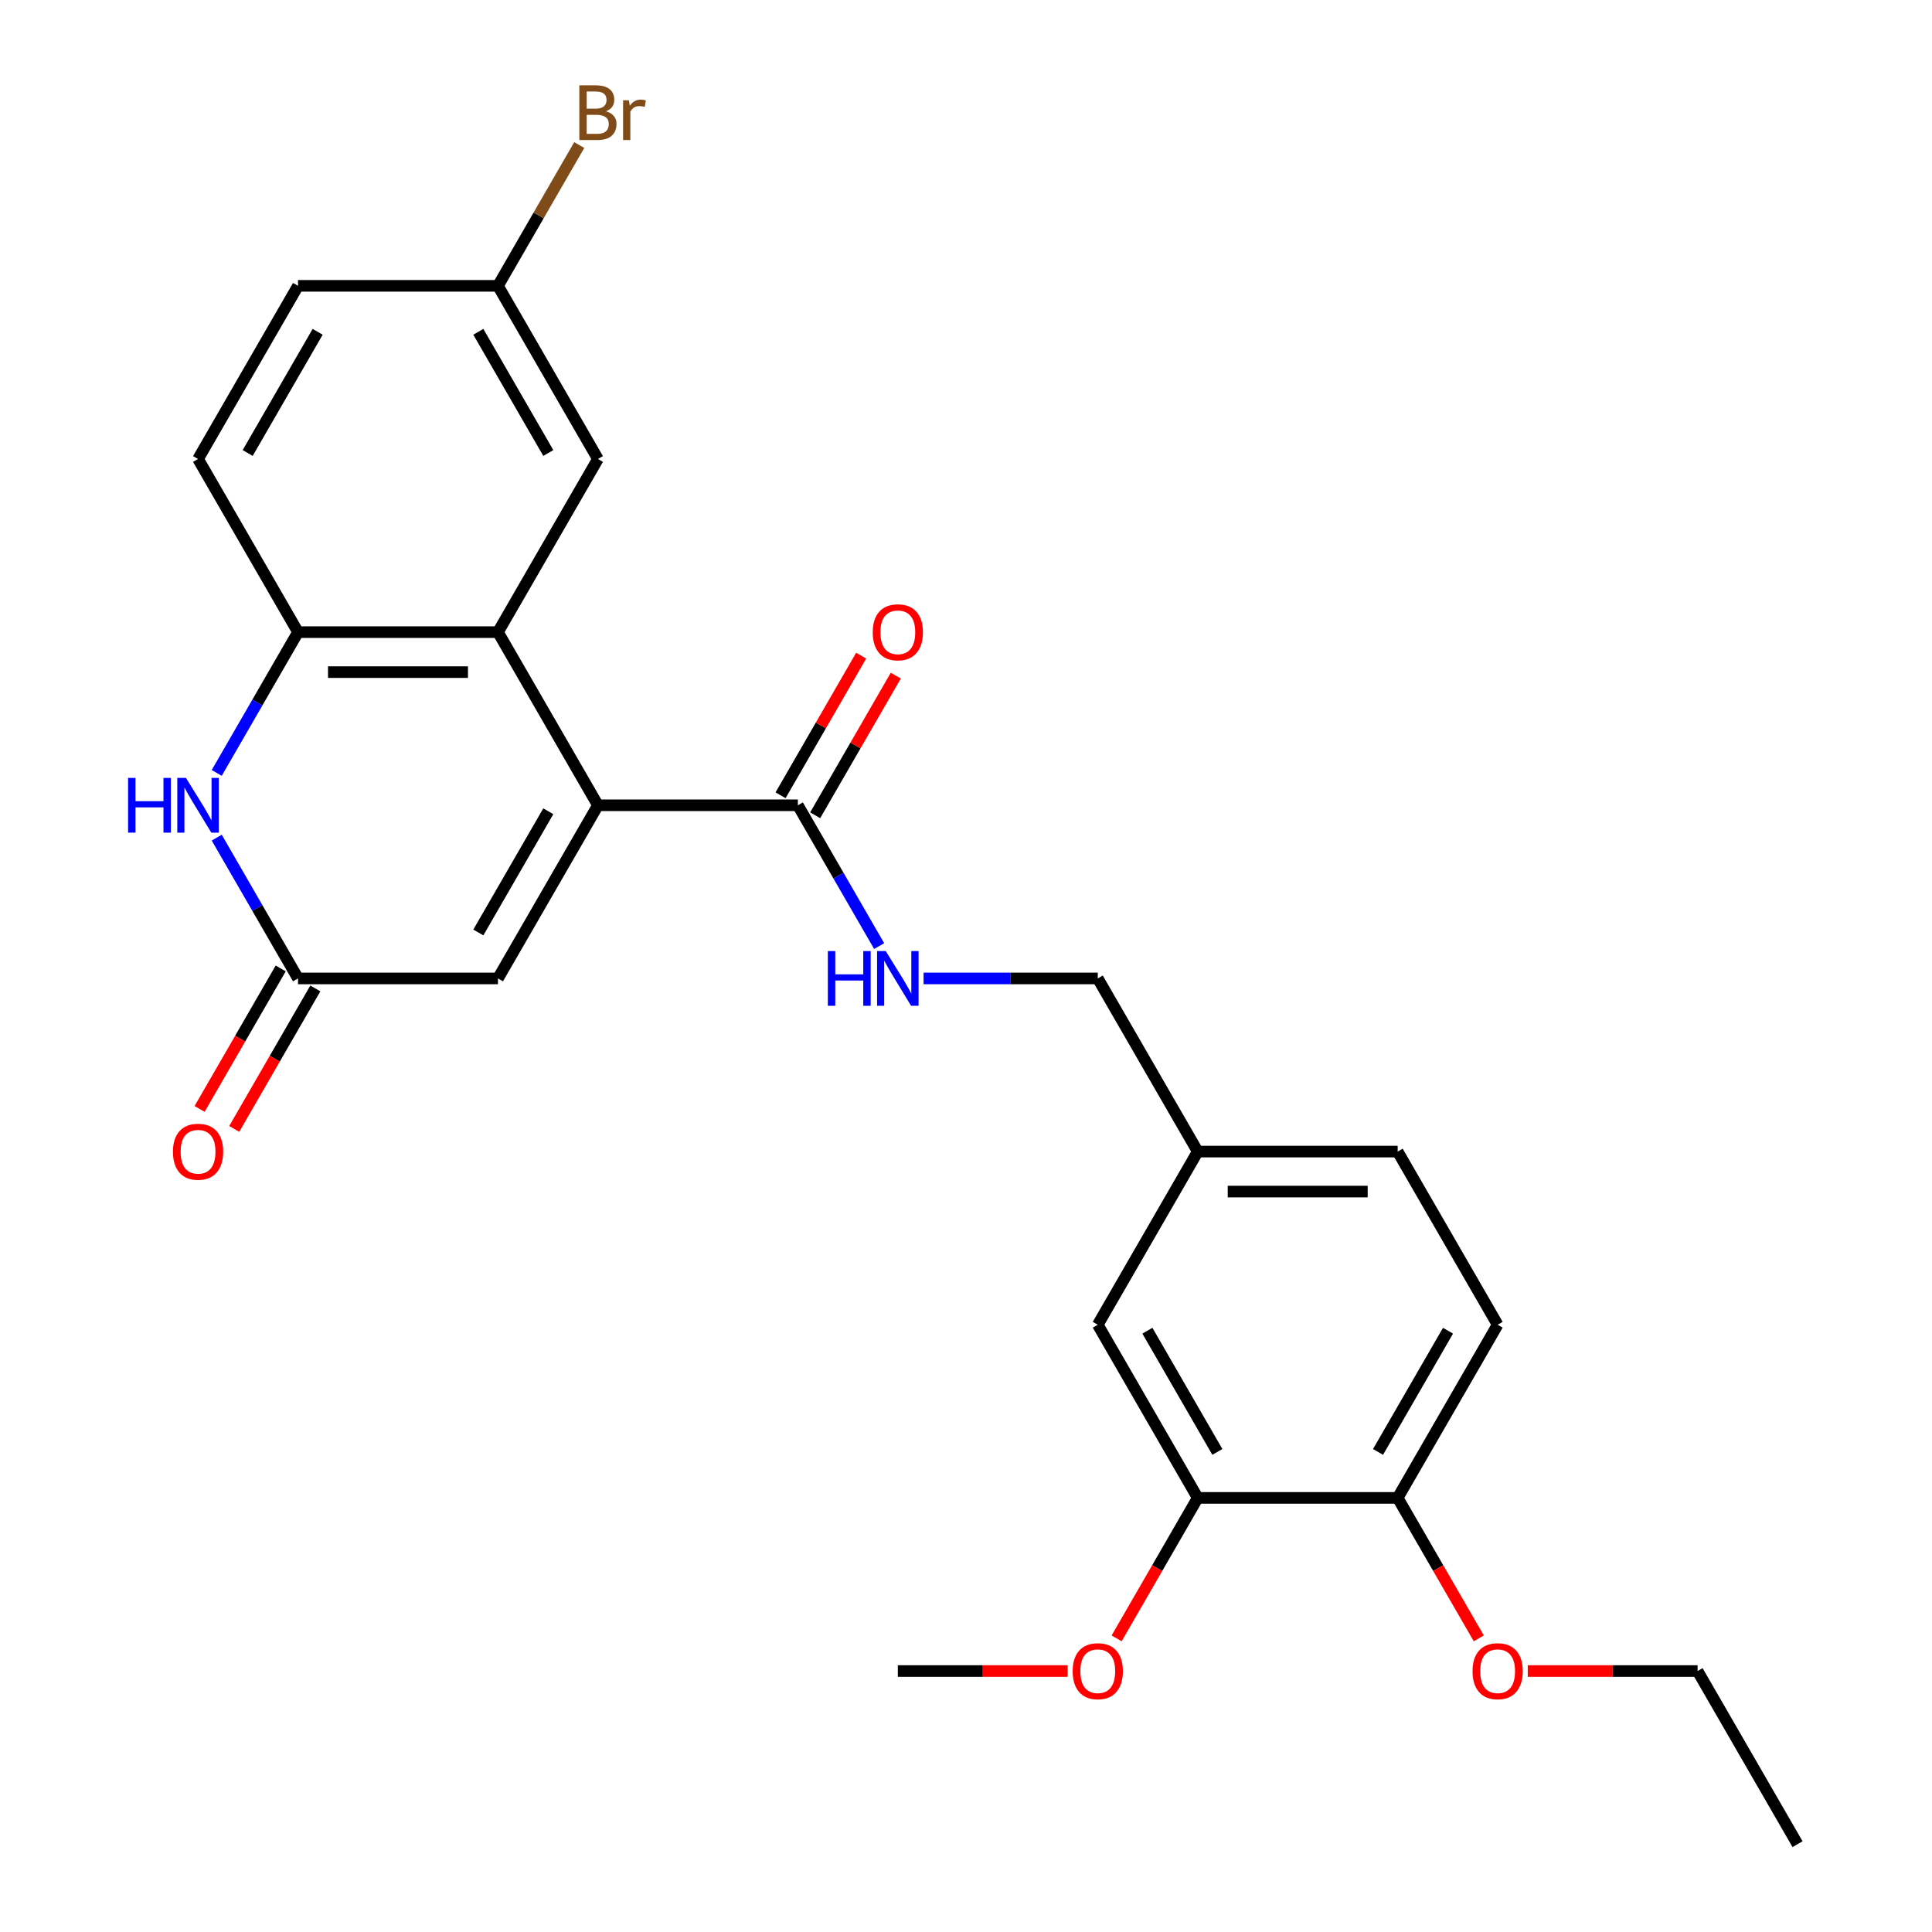<?xml version='1.0' encoding='iso-8859-1'?>
<svg version='1.1' baseProfile='full'
              xmlns='http://www.w3.org/2000/svg'
                      xmlns:rdkit='http://www.rdkit.org/xml'
                      xmlns:xlink='http://www.w3.org/1999/xlink'
                  xml:space='preserve'
width='1000px' height='1000px' viewBox='0 0 1000 1000'>
<!-- END OF HEADER -->
<rect style='opacity:1.0;fill:#FFFFFF;stroke:none' width='1000' height='1000' x='0' y='0'> </rect>
<path class='bond-0' d='M 309.487,416.813 L 257.744,327.191' style='fill:none;fill-rule:evenodd;stroke:#000000;stroke-width:6px;stroke-linecap:butt;stroke-linejoin:miter;stroke-opacity:1' />
<path class='bond-4' d='M 309.487,416.813 L 257.744,506.435' style='fill:none;fill-rule:evenodd;stroke:#000000;stroke-width:6px;stroke-linecap:butt;stroke-linejoin:miter;stroke-opacity:1' />
<path class='bond-4' d='M 283.801,419.908 L 247.581,482.643' style='fill:none;fill-rule:evenodd;stroke:#000000;stroke-width:6px;stroke-linecap:butt;stroke-linejoin:miter;stroke-opacity:1' />
<path class='bond-5' d='M 309.487,416.813 L 412.974,416.813' style='fill:none;fill-rule:evenodd;stroke:#000000;stroke-width:6px;stroke-linecap:butt;stroke-linejoin:miter;stroke-opacity:1' />
<path class='bond-3' d='M 257.744,327.191 L 154.257,327.191' style='fill:none;fill-rule:evenodd;stroke:#000000;stroke-width:6px;stroke-linecap:butt;stroke-linejoin:miter;stroke-opacity:1' />
<path class='bond-3' d='M 242.221,347.888 L 169.78,347.888' style='fill:none;fill-rule:evenodd;stroke:#000000;stroke-width:6px;stroke-linecap:butt;stroke-linejoin:miter;stroke-opacity:1' />
<path class='bond-8' d='M 257.744,327.191 L 309.487,237.569' style='fill:none;fill-rule:evenodd;stroke:#000000;stroke-width:6px;stroke-linecap:butt;stroke-linejoin:miter;stroke-opacity:1' />
<path class='bond-1' d='M 112.183,433.56 L 133.22,469.998' style='fill:none;fill-rule:evenodd;stroke:#0000FF;stroke-width:6px;stroke-linecap:butt;stroke-linejoin:miter;stroke-opacity:1' />
<path class='bond-1' d='M 133.22,469.998 L 154.257,506.435' style='fill:none;fill-rule:evenodd;stroke:#000000;stroke-width:6px;stroke-linecap:butt;stroke-linejoin:miter;stroke-opacity:1' />
<path class='bond-26' d='M 112.183,400.066 L 133.22,363.628' style='fill:none;fill-rule:evenodd;stroke:#0000FF;stroke-width:6px;stroke-linecap:butt;stroke-linejoin:miter;stroke-opacity:1' />
<path class='bond-26' d='M 133.22,363.628 L 154.257,327.191' style='fill:none;fill-rule:evenodd;stroke:#000000;stroke-width:6px;stroke-linecap:butt;stroke-linejoin:miter;stroke-opacity:1' />
<path class='bond-2' d='M 154.257,506.435 L 257.744,506.435' style='fill:none;fill-rule:evenodd;stroke:#000000;stroke-width:6px;stroke-linecap:butt;stroke-linejoin:miter;stroke-opacity:1' />
<path class='bond-10' d='M 145.295,501.261 L 124.304,537.618' style='fill:none;fill-rule:evenodd;stroke:#000000;stroke-width:6px;stroke-linecap:butt;stroke-linejoin:miter;stroke-opacity:1' />
<path class='bond-10' d='M 124.304,537.618 L 103.313,573.976' style='fill:none;fill-rule:evenodd;stroke:#FF0000;stroke-width:6px;stroke-linecap:butt;stroke-linejoin:miter;stroke-opacity:1' />
<path class='bond-10' d='M 163.219,511.609 L 142.228,547.967' style='fill:none;fill-rule:evenodd;stroke:#000000;stroke-width:6px;stroke-linecap:butt;stroke-linejoin:miter;stroke-opacity:1' />
<path class='bond-10' d='M 142.228,547.967 L 121.237,584.324' style='fill:none;fill-rule:evenodd;stroke:#FF0000;stroke-width:6px;stroke-linecap:butt;stroke-linejoin:miter;stroke-opacity:1' />
<path class='bond-13' d='M 154.257,327.191 L 102.514,237.569' style='fill:none;fill-rule:evenodd;stroke:#000000;stroke-width:6px;stroke-linecap:butt;stroke-linejoin:miter;stroke-opacity:1' />
<path class='bond-6' d='M 412.974,416.813 L 434.011,453.25' style='fill:none;fill-rule:evenodd;stroke:#000000;stroke-width:6px;stroke-linecap:butt;stroke-linejoin:miter;stroke-opacity:1' />
<path class='bond-6' d='M 434.011,453.25 L 455.048,489.688' style='fill:none;fill-rule:evenodd;stroke:#0000FF;stroke-width:6px;stroke-linecap:butt;stroke-linejoin:miter;stroke-opacity:1' />
<path class='bond-11' d='M 421.936,421.987 L 442.8,385.85' style='fill:none;fill-rule:evenodd;stroke:#000000;stroke-width:6px;stroke-linecap:butt;stroke-linejoin:miter;stroke-opacity:1' />
<path class='bond-11' d='M 442.8,385.85 L 463.664,349.712' style='fill:none;fill-rule:evenodd;stroke:#FF0000;stroke-width:6px;stroke-linecap:butt;stroke-linejoin:miter;stroke-opacity:1' />
<path class='bond-11' d='M 404.012,411.639 L 424.875,375.501' style='fill:none;fill-rule:evenodd;stroke:#000000;stroke-width:6px;stroke-linecap:butt;stroke-linejoin:miter;stroke-opacity:1' />
<path class='bond-11' d='M 424.875,375.501 L 445.739,339.364' style='fill:none;fill-rule:evenodd;stroke:#FF0000;stroke-width:6px;stroke-linecap:butt;stroke-linejoin:miter;stroke-opacity:1' />
<path class='bond-17' d='M 478.044,506.435 L 523.124,506.435' style='fill:none;fill-rule:evenodd;stroke:#0000FF;stroke-width:6px;stroke-linecap:butt;stroke-linejoin:miter;stroke-opacity:1' />
<path class='bond-17' d='M 523.124,506.435 L 568.204,506.435' style='fill:none;fill-rule:evenodd;stroke:#000000;stroke-width:6px;stroke-linecap:butt;stroke-linejoin:miter;stroke-opacity:1' />
<path class='bond-7' d='M 619.947,775.301 L 568.204,685.679' style='fill:none;fill-rule:evenodd;stroke:#000000;stroke-width:6px;stroke-linecap:butt;stroke-linejoin:miter;stroke-opacity:1' />
<path class='bond-7' d='M 630.11,751.509 L 593.89,688.774' style='fill:none;fill-rule:evenodd;stroke:#000000;stroke-width:6px;stroke-linecap:butt;stroke-linejoin:miter;stroke-opacity:1' />
<path class='bond-20' d='M 619.947,775.301 L 598.956,811.659' style='fill:none;fill-rule:evenodd;stroke:#000000;stroke-width:6px;stroke-linecap:butt;stroke-linejoin:miter;stroke-opacity:1' />
<path class='bond-20' d='M 598.956,811.659 L 577.965,848.016' style='fill:none;fill-rule:evenodd;stroke:#FF0000;stroke-width:6px;stroke-linecap:butt;stroke-linejoin:miter;stroke-opacity:1' />
<path class='bond-28' d='M 619.947,775.301 L 723.434,775.301' style='fill:none;fill-rule:evenodd;stroke:#000000;stroke-width:6px;stroke-linecap:butt;stroke-linejoin:miter;stroke-opacity:1' />
<path class='bond-15' d='M 309.487,237.569 L 257.744,147.947' style='fill:none;fill-rule:evenodd;stroke:#000000;stroke-width:6px;stroke-linecap:butt;stroke-linejoin:miter;stroke-opacity:1' />
<path class='bond-15' d='M 283.801,234.474 L 247.581,171.739' style='fill:none;fill-rule:evenodd;stroke:#000000;stroke-width:6px;stroke-linecap:butt;stroke-linejoin:miter;stroke-opacity:1' />
<path class='bond-9' d='M 723.434,775.301 L 775.177,685.679' style='fill:none;fill-rule:evenodd;stroke:#000000;stroke-width:6px;stroke-linecap:butt;stroke-linejoin:miter;stroke-opacity:1' />
<path class='bond-9' d='M 713.271,751.509 L 749.491,688.774' style='fill:none;fill-rule:evenodd;stroke:#000000;stroke-width:6px;stroke-linecap:butt;stroke-linejoin:miter;stroke-opacity:1' />
<path class='bond-22' d='M 723.434,775.301 L 744.425,811.659' style='fill:none;fill-rule:evenodd;stroke:#000000;stroke-width:6px;stroke-linecap:butt;stroke-linejoin:miter;stroke-opacity:1' />
<path class='bond-22' d='M 744.425,811.659 L 765.416,848.016' style='fill:none;fill-rule:evenodd;stroke:#FF0000;stroke-width:6px;stroke-linecap:butt;stroke-linejoin:miter;stroke-opacity:1' />
<path class='bond-12' d='M 568.204,685.679 L 619.947,596.057' style='fill:none;fill-rule:evenodd;stroke:#000000;stroke-width:6px;stroke-linecap:butt;stroke-linejoin:miter;stroke-opacity:1' />
<path class='bond-27' d='M 102.514,237.569 L 154.257,147.947' style='fill:none;fill-rule:evenodd;stroke:#000000;stroke-width:6px;stroke-linecap:butt;stroke-linejoin:miter;stroke-opacity:1' />
<path class='bond-27' d='M 128.2,234.474 L 164.42,171.739' style='fill:none;fill-rule:evenodd;stroke:#000000;stroke-width:6px;stroke-linecap:butt;stroke-linejoin:miter;stroke-opacity:1' />
<path class='bond-14' d='M 775.177,685.679 L 723.434,596.057' style='fill:none;fill-rule:evenodd;stroke:#000000;stroke-width:6px;stroke-linecap:butt;stroke-linejoin:miter;stroke-opacity:1' />
<path class='bond-18' d='M 257.744,147.947 L 154.257,147.947' style='fill:none;fill-rule:evenodd;stroke:#000000;stroke-width:6px;stroke-linecap:butt;stroke-linejoin:miter;stroke-opacity:1' />
<path class='bond-21' d='M 257.744,147.947 L 278.781,111.509' style='fill:none;fill-rule:evenodd;stroke:#000000;stroke-width:6px;stroke-linecap:butt;stroke-linejoin:miter;stroke-opacity:1' />
<path class='bond-21' d='M 278.781,111.509 L 299.818,75.072' style='fill:none;fill-rule:evenodd;stroke:#7F4C19;stroke-width:6px;stroke-linecap:butt;stroke-linejoin:miter;stroke-opacity:1' />
<path class='bond-16' d='M 619.947,596.057 L 568.204,506.435' style='fill:none;fill-rule:evenodd;stroke:#000000;stroke-width:6px;stroke-linecap:butt;stroke-linejoin:miter;stroke-opacity:1' />
<path class='bond-19' d='M 619.947,596.057 L 723.434,596.057' style='fill:none;fill-rule:evenodd;stroke:#000000;stroke-width:6px;stroke-linecap:butt;stroke-linejoin:miter;stroke-opacity:1' />
<path class='bond-19' d='M 635.47,616.754 L 707.911,616.754' style='fill:none;fill-rule:evenodd;stroke:#000000;stroke-width:6px;stroke-linecap:butt;stroke-linejoin:miter;stroke-opacity:1' />
<path class='bond-24' d='M 552.617,864.923 L 508.667,864.923' style='fill:none;fill-rule:evenodd;stroke:#FF0000;stroke-width:6px;stroke-linecap:butt;stroke-linejoin:miter;stroke-opacity:1' />
<path class='bond-24' d='M 508.667,864.923 L 464.717,864.923' style='fill:none;fill-rule:evenodd;stroke:#000000;stroke-width:6px;stroke-linecap:butt;stroke-linejoin:miter;stroke-opacity:1' />
<path class='bond-23' d='M 790.764,864.923 L 834.714,864.923' style='fill:none;fill-rule:evenodd;stroke:#FF0000;stroke-width:6px;stroke-linecap:butt;stroke-linejoin:miter;stroke-opacity:1' />
<path class='bond-23' d='M 834.714,864.923 L 878.664,864.923' style='fill:none;fill-rule:evenodd;stroke:#000000;stroke-width:6px;stroke-linecap:butt;stroke-linejoin:miter;stroke-opacity:1' />
<path class='bond-25' d='M 878.664,864.923 L 930.407,954.545' style='fill:none;fill-rule:evenodd;stroke:#000000;stroke-width:6px;stroke-linecap:butt;stroke-linejoin:miter;stroke-opacity:1' />
<path  class='atom-2' d='M 66.294 402.653
L 70.134 402.653
L 70.134 414.693
L 84.614 414.693
L 84.614 402.653
L 88.454 402.653
L 88.454 430.973
L 84.614 430.973
L 84.614 417.893
L 70.134 417.893
L 70.134 430.973
L 66.294 430.973
L 66.294 402.653
' fill='#0000FF'/>
<path  class='atom-2' d='M 96.254 402.653
L 105.534 417.653
Q 106.454 419.133, 107.934 421.813
Q 109.414 424.493, 109.494 424.653
L 109.494 402.653
L 113.254 402.653
L 113.254 430.973
L 109.374 430.973
L 99.414 414.573
Q 98.254 412.653, 97.014 410.453
Q 95.814 408.253, 95.454 407.573
L 95.454 430.973
L 91.774 430.973
L 91.774 402.653
L 96.254 402.653
' fill='#0000FF'/>
<path  class='atom-7' d='M 428.497 492.275
L 432.337 492.275
L 432.337 504.315
L 446.817 504.315
L 446.817 492.275
L 450.657 492.275
L 450.657 520.595
L 446.817 520.595
L 446.817 507.515
L 432.337 507.515
L 432.337 520.595
L 428.497 520.595
L 428.497 492.275
' fill='#0000FF'/>
<path  class='atom-7' d='M 458.457 492.275
L 467.737 507.275
Q 468.657 508.755, 470.137 511.435
Q 471.617 514.115, 471.697 514.275
L 471.697 492.275
L 475.457 492.275
L 475.457 520.595
L 471.577 520.595
L 461.617 504.195
Q 460.457 502.275, 459.217 500.075
Q 458.017 497.875, 457.657 497.195
L 457.657 520.595
L 453.977 520.595
L 453.977 492.275
L 458.457 492.275
' fill='#0000FF'/>
<path  class='atom-11' d='M 89.514 596.137
Q 89.514 589.337, 92.874 585.537
Q 96.234 581.737, 102.514 581.737
Q 108.794 581.737, 112.154 585.537
Q 115.514 589.337, 115.514 596.137
Q 115.514 603.017, 112.114 606.937
Q 108.714 610.817, 102.514 610.817
Q 96.274 610.817, 92.874 606.937
Q 89.514 603.057, 89.514 596.137
M 102.514 607.617
Q 106.834 607.617, 109.154 604.737
Q 111.514 601.817, 111.514 596.137
Q 111.514 590.577, 109.154 587.777
Q 106.834 584.937, 102.514 584.937
Q 98.194 584.937, 95.834 587.737
Q 93.514 590.537, 93.514 596.137
Q 93.514 601.857, 95.834 604.737
Q 98.194 607.617, 102.514 607.617
' fill='#FF0000'/>
<path  class='atom-12' d='M 451.717 327.271
Q 451.717 320.471, 455.077 316.671
Q 458.437 312.871, 464.717 312.871
Q 470.997 312.871, 474.357 316.671
Q 477.717 320.471, 477.717 327.271
Q 477.717 334.151, 474.317 338.071
Q 470.917 341.951, 464.717 341.951
Q 458.477 341.951, 455.077 338.071
Q 451.717 334.191, 451.717 327.271
M 464.717 338.751
Q 469.037 338.751, 471.357 335.871
Q 473.717 332.951, 473.717 327.271
Q 473.717 321.711, 471.357 318.911
Q 469.037 316.071, 464.717 316.071
Q 460.397 316.071, 458.037 318.871
Q 455.717 321.671, 455.717 327.271
Q 455.717 332.991, 458.037 335.871
Q 460.397 338.751, 464.717 338.751
' fill='#FF0000'/>
<path  class='atom-21' d='M 555.204 865.003
Q 555.204 858.203, 558.564 854.403
Q 561.924 850.603, 568.204 850.603
Q 574.484 850.603, 577.844 854.403
Q 581.204 858.203, 581.204 865.003
Q 581.204 871.883, 577.804 875.803
Q 574.404 879.683, 568.204 879.683
Q 561.964 879.683, 558.564 875.803
Q 555.204 871.923, 555.204 865.003
M 568.204 876.483
Q 572.524 876.483, 574.844 873.603
Q 577.204 870.683, 577.204 865.003
Q 577.204 859.443, 574.844 856.643
Q 572.524 853.803, 568.204 853.803
Q 563.884 853.803, 561.524 856.603
Q 559.204 859.403, 559.204 865.003
Q 559.204 870.723, 561.524 873.603
Q 563.884 876.483, 568.204 876.483
' fill='#FF0000'/>
<path  class='atom-22' d='M 313.627 57.605
Q 316.347 58.365, 317.707 60.045
Q 319.107 61.685, 319.107 64.125
Q 319.107 68.045, 316.587 70.285
Q 314.107 72.485, 309.387 72.485
L 299.867 72.485
L 299.867 44.165
L 308.227 44.165
Q 313.067 44.165, 315.507 46.125
Q 317.947 48.085, 317.947 51.685
Q 317.947 55.965, 313.627 57.605
M 303.667 47.365
L 303.667 56.245
L 308.227 56.245
Q 311.027 56.245, 312.467 55.125
Q 313.947 53.965, 313.947 51.685
Q 313.947 47.365, 308.227 47.365
L 303.667 47.365
M 309.387 69.285
Q 312.147 69.285, 313.627 67.965
Q 315.107 66.645, 315.107 64.125
Q 315.107 61.805, 313.467 60.645
Q 311.867 59.445, 308.787 59.445
L 303.667 59.445
L 303.667 69.285
L 309.387 69.285
' fill='#7F4C19'/>
<path  class='atom-22' d='M 325.547 51.925
L 325.987 54.765
Q 328.147 51.565, 331.667 51.565
Q 332.787 51.565, 334.307 51.965
L 333.707 55.325
Q 331.987 54.925, 331.027 54.925
Q 329.347 54.925, 328.227 55.605
Q 327.147 56.245, 326.267 57.805
L 326.267 72.485
L 322.507 72.485
L 322.507 51.925
L 325.547 51.925
' fill='#7F4C19'/>
<path  class='atom-23' d='M 762.177 865.003
Q 762.177 858.203, 765.537 854.403
Q 768.897 850.603, 775.177 850.603
Q 781.457 850.603, 784.817 854.403
Q 788.177 858.203, 788.177 865.003
Q 788.177 871.883, 784.777 875.803
Q 781.377 879.683, 775.177 879.683
Q 768.937 879.683, 765.537 875.803
Q 762.177 871.923, 762.177 865.003
M 775.177 876.483
Q 779.497 876.483, 781.817 873.603
Q 784.177 870.683, 784.177 865.003
Q 784.177 859.443, 781.817 856.643
Q 779.497 853.803, 775.177 853.803
Q 770.857 853.803, 768.497 856.603
Q 766.177 859.403, 766.177 865.003
Q 766.177 870.723, 768.497 873.603
Q 770.857 876.483, 775.177 876.483
' fill='#FF0000'/>
</svg>
